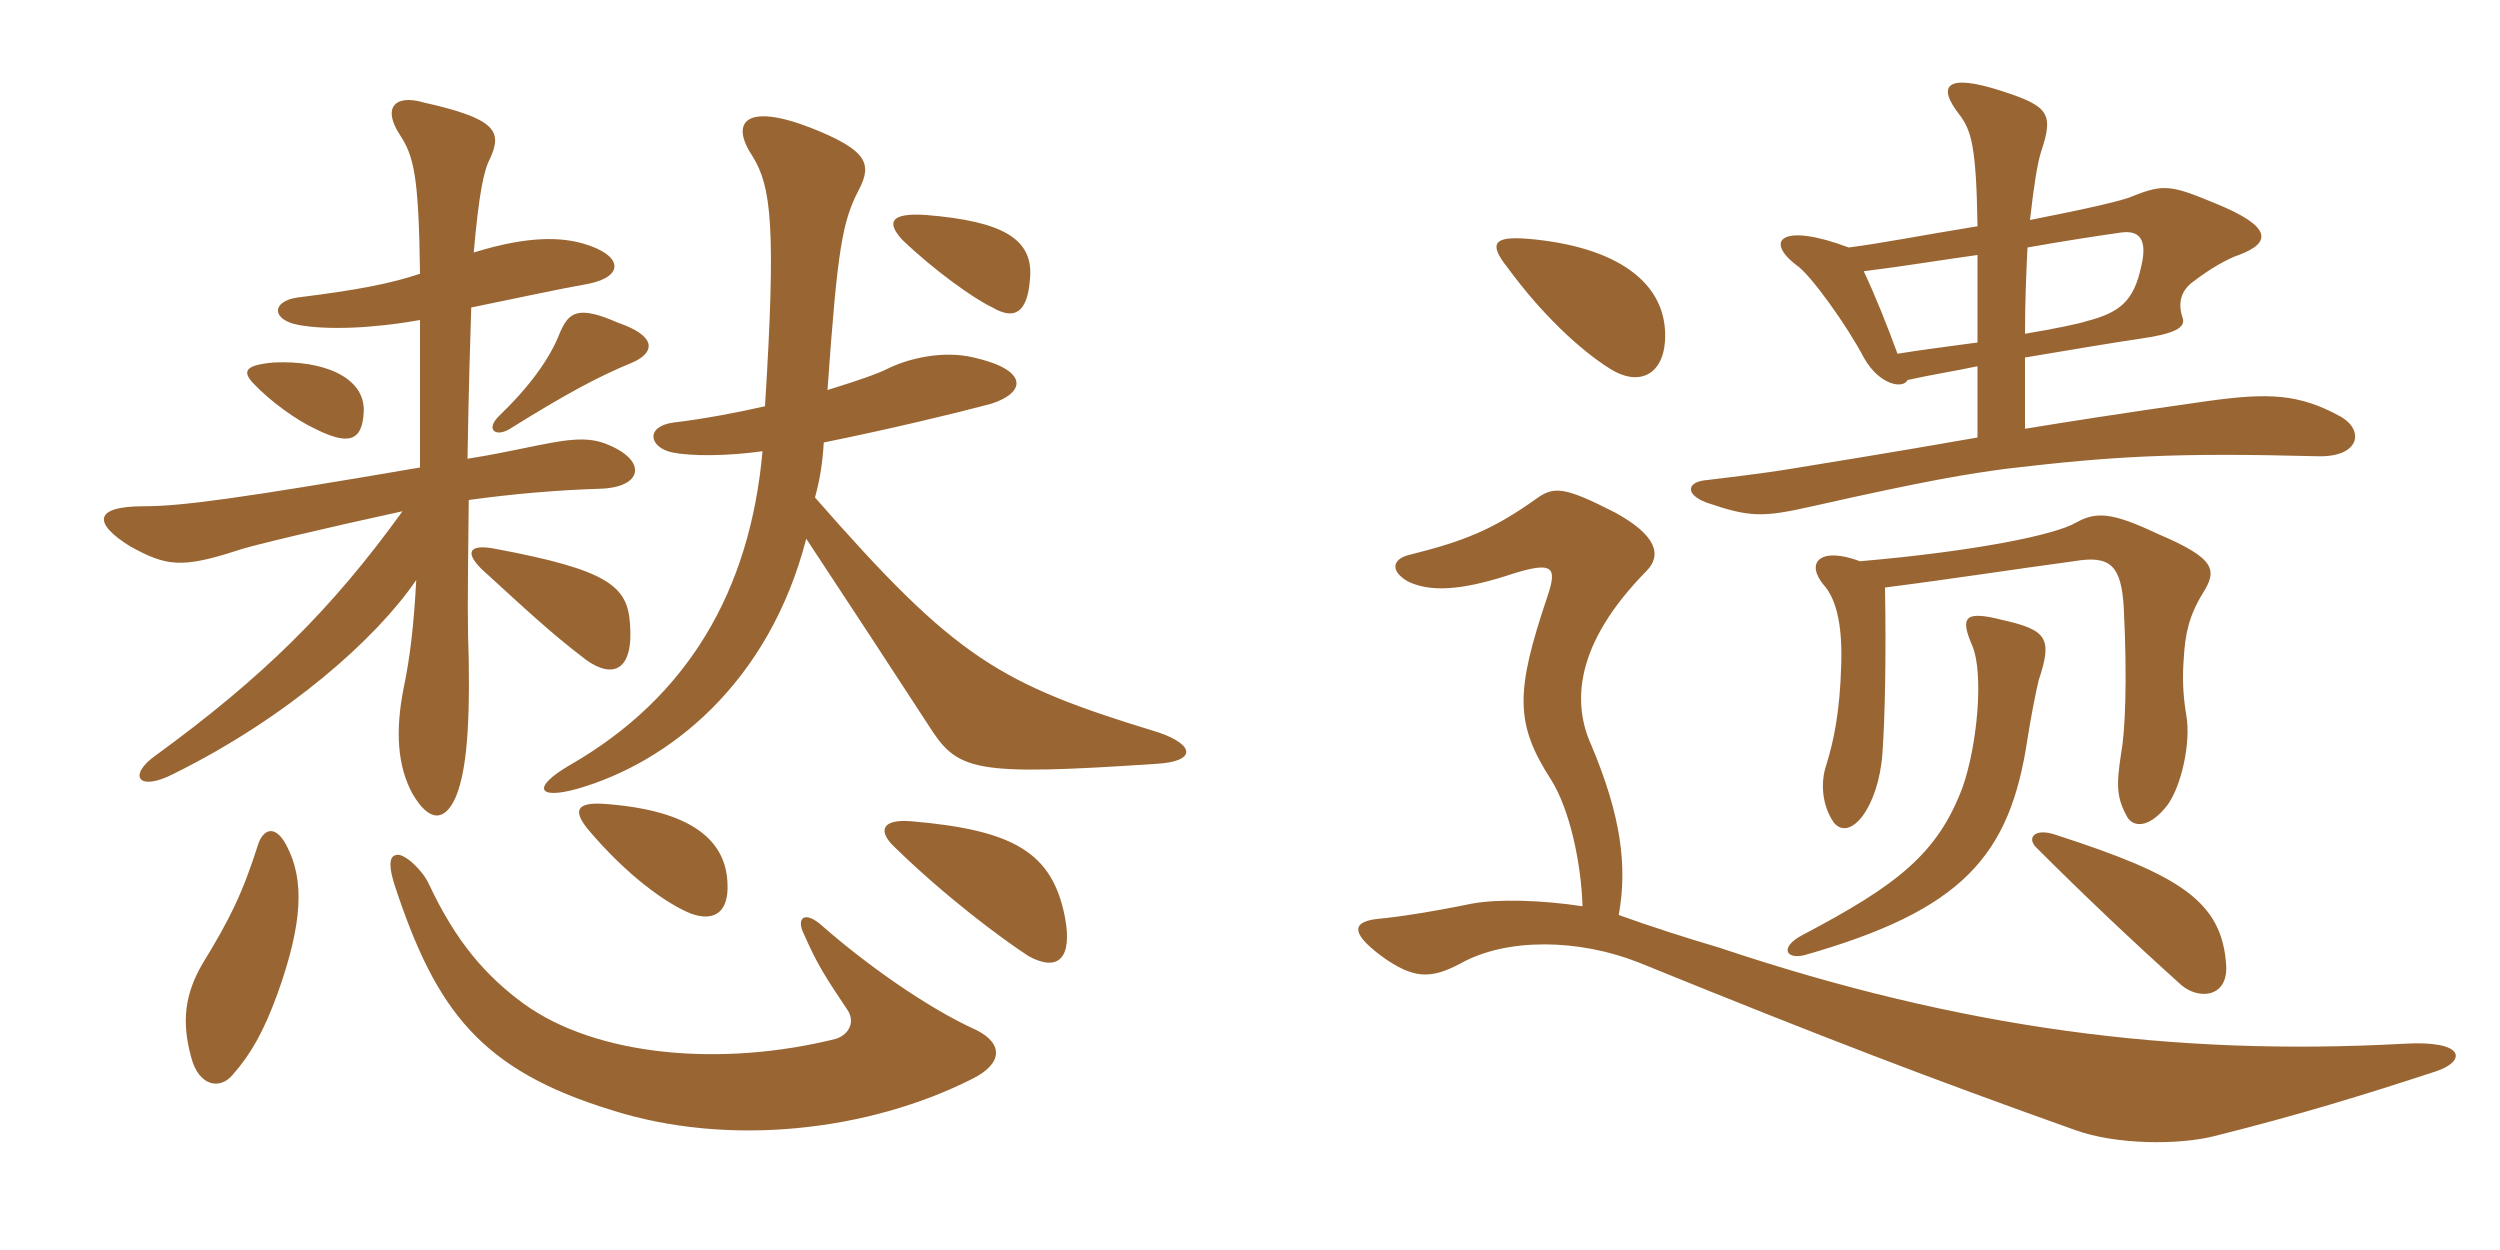 <svg xmlns="http://www.w3.org/2000/svg" xmlns:xlink="http://www.w3.org/1999/xlink" width="300" height="150"><path fill="#996633" padding="10" d="M117.15 123.60C111.15 120.90 103.65 115.50 98.55 111C96.45 109.20 95.55 110.25 96.45 112.05C98.10 115.80 99 117.15 101.70 121.20C102.60 122.55 102 124.05 100.35 124.65C86.55 128.10 71.55 126.75 62.85 120.45C58.35 117.15 54.75 113.10 51.45 106.05C50.70 104.40 48.45 102.30 47.55 102.60C46.50 102.75 46.80 104.55 47.40 106.35C52.35 121.35 57.75 128.40 73.35 133.20C87.45 137.70 104.25 135.75 116.70 129.45C120.30 127.65 120.45 125.25 117.15 123.60ZM34.35 101.40C33.15 99.15 31.80 99.30 31.05 101.10C29.10 107.25 27.60 110.25 24.30 115.65C22.20 119.25 21.75 122.55 22.95 126.90C23.85 130.35 26.40 130.80 27.90 129C30.15 126.45 31.65 123.75 33.30 119.25C36.30 110.85 36.60 105.60 34.35 101.40ZM127.80 110.10C126.30 102.30 121.65 99.60 109.35 98.55C105.75 98.25 105.30 99.75 107.40 101.70C113.40 107.55 120 112.50 123.45 114.75C127.05 116.70 128.70 114.90 127.80 110.10ZM87.30 106.05C87.15 101.10 83.40 97.20 72.30 96.45C69.30 96.30 68.70 97.20 70.50 99.45C75.15 105 79.95 108.45 82.95 109.65C85.95 110.70 87.45 109.20 87.30 106.05ZM75.60 74.85C75.30 70.35 73.05 68.40 59.40 65.85C56.25 65.25 55.80 66.30 57.75 68.25C62.85 72.90 66 75.90 70.35 79.20C73.50 81.45 76.05 80.55 75.60 74.85ZM91.50 54.15C90 70.95 82.50 83.70 68.40 91.80C63.75 94.50 64.50 96 69.30 94.65C80.25 91.50 92.25 82.05 96.75 64.65C102 72.60 107.40 80.85 111.30 86.85C114.90 92.55 116.40 93.15 138.90 91.65C143.55 91.35 143.40 89.40 139.05 87.90C119.85 82.05 114.75 79.05 97.80 59.70C98.40 57.45 98.70 55.65 98.85 53.10C106.95 51.45 114.45 49.65 118.95 48.45C123.15 47.10 123.45 44.40 116.85 42.90C113.10 42 108.90 43.05 106.50 44.25C105.30 44.85 103.20 45.60 99.30 46.80C100.50 29.70 101.10 26.55 103.05 22.80C104.70 19.65 104.10 18 97.20 15.30C89.40 12.30 87.60 14.70 90.30 18.75C92.55 22.35 93.15 27.15 91.80 48.75C88.50 49.50 84.60 50.25 80.85 50.70C77.40 51.15 77.85 53.70 80.70 54.30C82.95 54.75 87.15 54.75 91.50 54.15ZM43.65 49.35C43.80 45.30 38.85 43.20 32.85 43.50C29.40 43.80 29.10 44.55 30.30 45.90C32.40 48.15 35.55 50.40 37.80 51.45C41.70 53.40 43.50 53.10 43.65 49.35ZM75.90 43.50C78.60 42.30 78.90 40.35 74.10 38.70C69.30 36.60 68.25 37.50 67.20 39.90C66 43.05 63.45 46.50 59.85 49.95C58.20 51.60 59.55 52.50 61.20 51.45C67.95 47.25 71.85 45.15 75.90 43.50ZM50.40 38.40C50.40 43.20 50.40 49.95 50.40 56.10C28.50 59.85 21.75 60.75 17.25 60.75C11.10 60.75 11.25 62.85 15.60 65.55C19.95 67.95 21.75 68.25 28.65 66C29.85 65.55 39.30 63.30 48.30 61.35C39.75 73.20 31.50 81.30 18.75 90.60C15.30 93 16.50 95.10 20.85 92.85C34.50 86.10 45.15 76.65 49.95 69.60C49.65 75.15 49.20 78.90 48.45 82.50C47.40 87.75 47.70 91.95 49.50 95.25C51.60 98.85 53.40 98.40 54.60 95.85C55.80 93.15 56.40 88.50 56.25 79.20C56.10 75 56.10 72.75 56.25 60C61.65 59.25 67.05 58.80 72 58.65C77.10 58.50 77.70 55.35 73.05 53.40C70.35 52.20 67.65 52.80 62.55 53.85C61.05 54.15 58.95 54.60 56.10 55.05C56.25 46.05 56.40 41.85 56.55 36.90C63.15 35.55 67.20 34.65 70.65 34.05C75 33.15 74.70 30.60 70.05 29.25C67.50 28.50 63.60 28.20 56.85 30.30C57.45 23.40 58.05 20.40 58.80 19.05C60.30 15.75 59.55 14.25 50.85 12.30C47.25 11.25 45.90 13.05 48 16.20C49.65 18.75 50.25 21 50.40 32.85C46.80 34.05 42.90 34.80 35.70 35.70C32.55 36.15 32.55 38.40 35.85 39C39.15 39.60 44.55 39.45 50.40 38.40ZM123.60 33.45C124.05 28.65 120.30 26.55 111.15 25.80C106.80 25.50 106.35 26.70 108.30 28.80C112.05 32.40 116.85 35.85 119.10 36.90C121.65 38.40 123.30 37.65 123.60 33.45ZM280.80 49.95C275.85 47.25 272.25 47.10 264.75 48.15C262.80 48.45 255.90 49.35 243 51.45L243 42.90C248.40 42 253.65 41.10 256.80 40.65C261 40.05 262.35 39.30 261.90 38.10C261.30 36.30 261.75 34.80 263.25 33.75C265.20 32.25 267.30 31.05 268.65 30.60C272.70 29.10 272.55 27.15 265.95 24.45C260.55 22.20 259.65 22.05 255.90 23.55C255 24 250.50 25.05 243.60 26.40C244.05 22.35 244.50 19.50 244.95 18.15C246.45 13.65 245.85 12.75 240.30 10.95C233.40 8.70 232.50 10.35 235.05 13.65C236.55 15.60 237.15 17.40 237.30 27.15C229.95 28.35 226.35 29.10 221.85 29.70C213.90 26.70 211.65 28.80 215.55 31.80C217.20 32.85 221.70 39.15 223.65 42.90C225.60 46.35 228.45 46.65 228.90 45.60C231.60 45 234.45 44.55 237.30 43.95L237.30 52.50C227.10 54.30 217.65 55.80 214.95 56.25C211.35 56.85 206.10 57.45 204.90 57.60C202.50 57.75 202.05 59.25 204.75 60.30C210 62.10 211.50 62.10 217.50 60.75C231.45 57.60 236.25 56.85 240.75 56.25C253.50 54.75 260.85 54.30 278.10 54.75C283.20 54.90 283.80 51.60 280.80 49.95ZM199.80 40.95C200.25 33.90 193.95 29.55 183.30 28.65C179.40 28.35 178.50 29.10 180.90 32.10C184.95 37.65 189.60 42 193.20 44.25C196.50 46.35 199.50 45.15 199.80 40.95ZM264.30 71.25C266.10 68.40 265.95 67.05 258.90 64.05C253.50 61.50 251.55 61.35 249.15 62.70C246.60 64.20 237 66.15 223.20 67.35C218.40 65.55 216.60 67.50 218.85 70.20C220.20 71.70 221.10 74.55 220.95 79.65C220.80 85.35 220.05 88.95 219.15 91.80C218.40 94.05 218.70 96.75 220.05 98.70C222 101.10 225.45 96.90 225.90 90.30C226.20 85.95 226.35 78.75 226.20 70.50C234.45 69.45 242.10 68.25 248.85 67.35C253.20 66.60 254.55 67.80 254.85 72.90C255.30 81.75 255 87.90 254.55 90.30C253.95 94.20 253.95 95.70 255.30 98.10C256.20 99.45 258.15 99.15 260.10 96.60C261.75 94.35 262.95 89.10 262.35 85.80C261.90 83.10 261.90 81 262.05 79.05C262.20 76.20 262.65 73.95 264.30 71.25ZM244.65 81.60C246.30 76.65 245.70 75.60 240.30 74.40C235.65 73.20 235.20 74.10 236.70 77.55C238.05 80.85 237.30 89.40 235.50 94.50C232.50 102.45 227.70 106.20 216.30 112.20C213.45 113.70 214.35 115.20 216.60 114.60C235.50 109.20 241.20 102.75 243.30 88.65C243.75 85.80 244.35 82.80 244.65 81.60ZM292.35 128.55C295.95 127.35 295.95 124.80 288.45 125.25C260.85 126.75 235.35 123.45 206.25 113.70C202.20 112.50 198 111.15 194.25 109.80C195.30 103.95 194.55 97.95 190.95 89.40C188.70 84.45 188.85 77.40 197.55 68.55C199.50 66.60 198.75 64.20 193.80 61.50C187.65 58.35 186.45 58.35 184.35 59.85C179.10 63.60 175.65 64.95 169.05 66.60C167.25 67.05 166.65 68.40 168.90 69.75C171.60 71.10 175.35 70.80 180.60 69.15C186.45 67.20 186.90 67.95 185.70 71.55C181.80 83.10 181.80 86.85 186.15 93.60C188.40 97.20 189.75 103.65 189.90 108.75C184.95 108 179.70 107.85 176.55 108.45C171.45 109.50 167.25 110.10 165.45 110.25C162.45 110.55 161.85 111.75 165.60 114.60C169.65 117.60 171.75 117.45 175.20 115.65C180.75 112.50 189.45 112.65 196.65 115.50C219.15 124.65 231.75 129.45 249 135.60C253.95 137.40 261.45 137.40 265.65 136.35C275.85 133.80 283.65 131.40 292.35 128.55ZM267.15 115.95C266.70 108.15 261.60 105 246.75 100.20C244.20 99.30 243.15 100.50 244.35 101.70C250.05 107.40 255.75 112.80 261.75 118.20C263.85 120 267.30 119.70 267.15 115.95ZM256.95 31.95C256.05 36.15 254.40 37.50 250.35 38.55C249.45 38.85 246.60 39.45 243 40.05C243 36.30 243.15 32.70 243.30 29.70C247.50 28.95 251.40 28.35 254.55 27.90C256.80 27.60 257.70 28.80 256.95 31.95ZM237.30 41.10C234 41.55 230.40 42 227.70 42.45C226.50 39.15 225 35.40 223.65 32.55C228.45 31.95 232.95 31.20 237.30 30.60C237.30 33.45 237.30 36.90 237.30 41.10Z"/></svg>